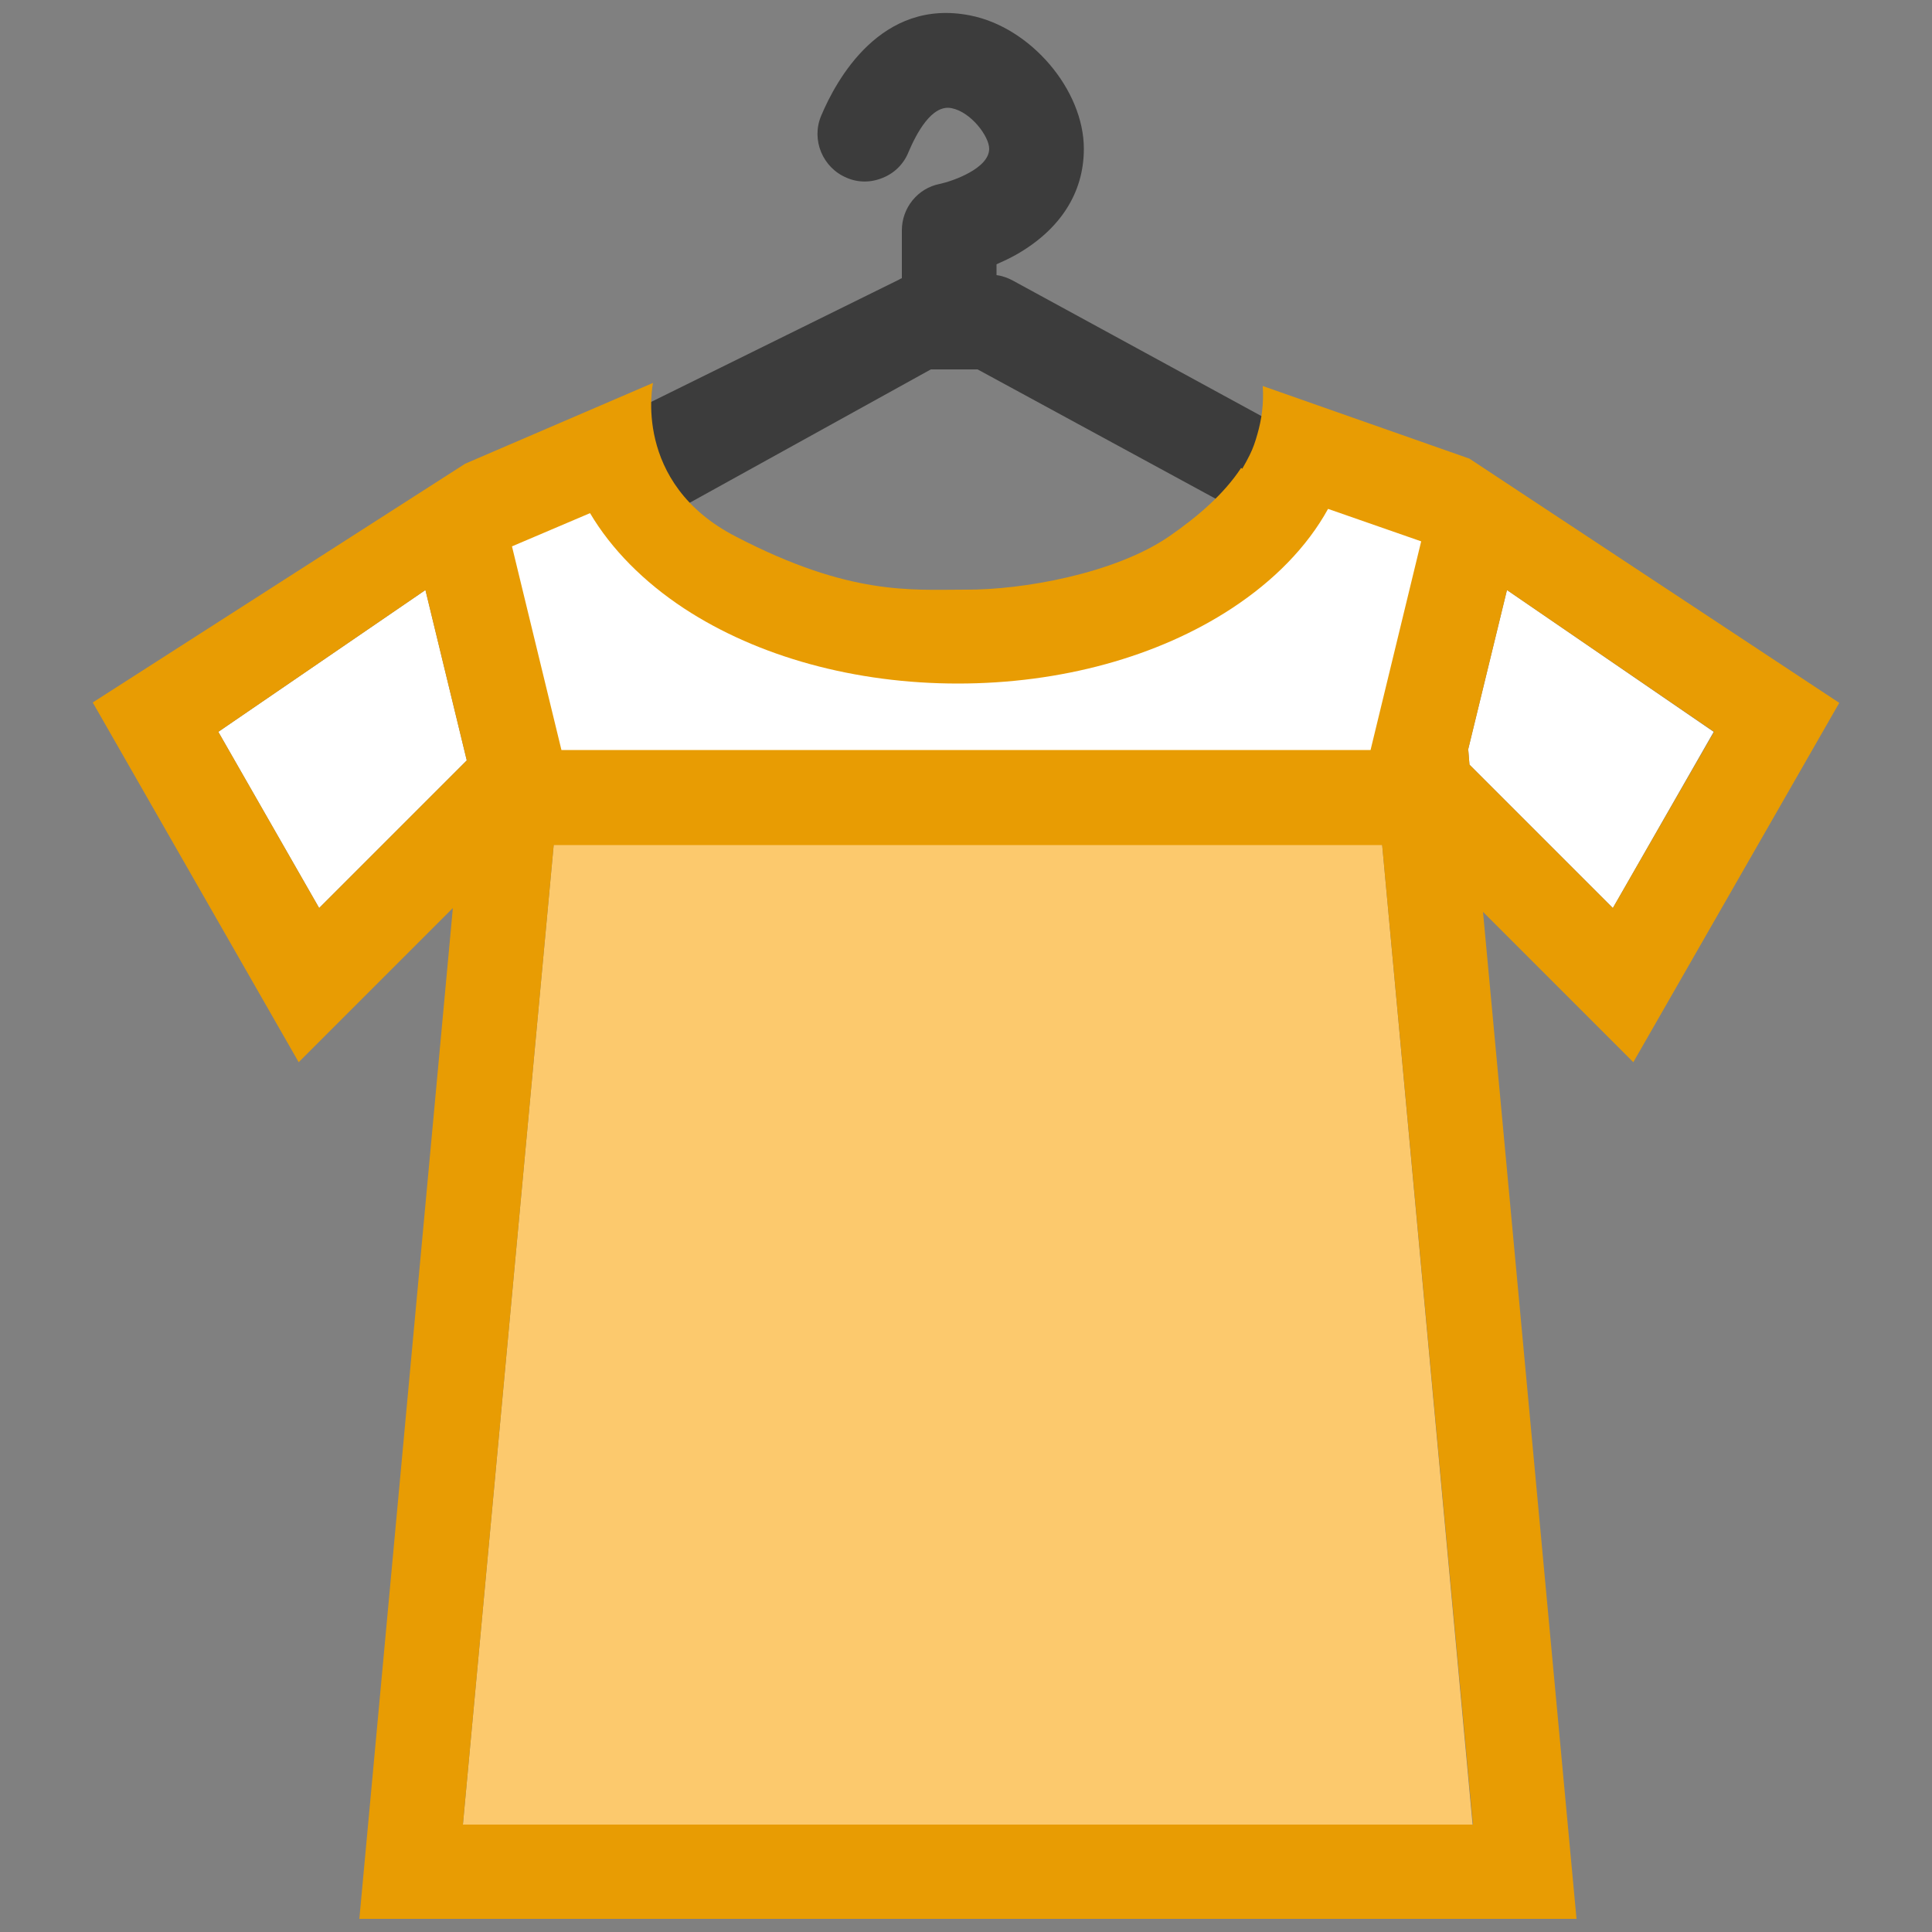 <?xml version="1.0" encoding="utf-8"?>
<!-- Generator: Adobe Illustrator 26.3.1, SVG Export Plug-In . SVG Version: 6.00 Build 0)  -->
<svg version="1.1" id="Calque_1" xmlns="http://www.w3.org/2000/svg" xmlns:xlink="http://www.w3.org/1999/xlink" x="0px" y="0px"
	 viewBox="0 0 500 500" style="enable-background:new 0 0 500 500;" xml:space="preserve">
<rect x="0" y="0" width="500" height="500" fill="#808080" stroke="none"/>
<style type="text/css">
	.st0{fill:#FCC96D;}
	.st1{fill:#FFFFFF;}
	.st2{fill:#3C3C3C;}
	.st3{fill:#E89C03;}
</style>
<g>
	<polygon class="st0" points="143.3,218.6 119.8,472.2 381.1,472.2 357.7,218.6 	"/>
	<polygon class="st1" points="110.1,152.7 56.5,189.4 82.6,235 120.8,196.8 	"/>
	<polygon class="st1" points="380,194.2 380.3,197.9 417.4,235 443.5,189.4 390,152.7 379.9,194.2 	"/>
	<path class="st2" d="M262.1,72.6c-1.3-0.7-2.7-1.2-4.2-1.4v-2.8c1.8-0.8,3.5-1.6,5.1-2.5c11.4-6.5,17.5-16,17.5-27.4
		c0-15.2-13.7-31.4-29.4-34.5c-23.1-4.6-34.7,16.7-38.6,26c-2.6,6.2,0.4,13.4,6.6,16c3,1.3,6.3,1.3,9.4,0c3-1.2,5.4-3.6,6.6-6.6
		c2-4.7,6-12.5,11.2-11.4c5,1,9.7,7.3,9.7,10.5c0,5.1-9.5,8.4-12.8,9.1c-5.7,1.1-9.8,6.2-9.8,12V72c-0.3,0.1-0.5,0.2-0.8,0.4
		l-67.3,33.2c-0.1-0.3,8.7,27,8.7,27l66.9-37H253l68.1,37c7.5-5.2,14.2-10.8,18.6-17.7L262.1,72.6z"/>
	<path class="st3" d="M476,181.9l-95.7-63.2l-53.5-18.8c0.3,4.6-0.3,8.7-1.4,12.5c-0.5,1.8-1.1,3.6-2,5.4c-0.6,1.2-1.2,2.3-1.9,3.5
		l-0.3-0.2c-4.5,6.8-11.1,12.5-18.6,17.7c-14.1,9.7-38.2,13.9-52.6,13.8c-14.3,0-30,1.6-59.5-13.7C163.4,125,169,99.1,169,99.1
		L120.4,120L24,181.8l53.3,93.1l39.9-39.9L93,496.6h315L383.8,236l38.9,38.9L476,181.9z M82.6,235l-26.1-45.6l53.6-36.7l10.7,44.1
		L82.6,235z M119.8,472.2l23.5-253.5h214.4l23.5,253.5H119.8z M380.3,197.9l-0.3-3.7h-0.1l10.1-41.5l53.6,36.7L417.4,235
		L380.3,197.9z"/>
	<path class="st1" d="M152.7,132.8c5.5,9.3,13.9,17.8,24.4,24.7c19.1,12.5,44.2,19.4,70.8,19.4s51.7-6.9,70.8-19.4
		c11-7.2,19.6-16,25-25.8l24.1,8.4l-13.1,54H145.3l-12.8-52.7L152.7,132.8z"/>
</g>
</svg>

